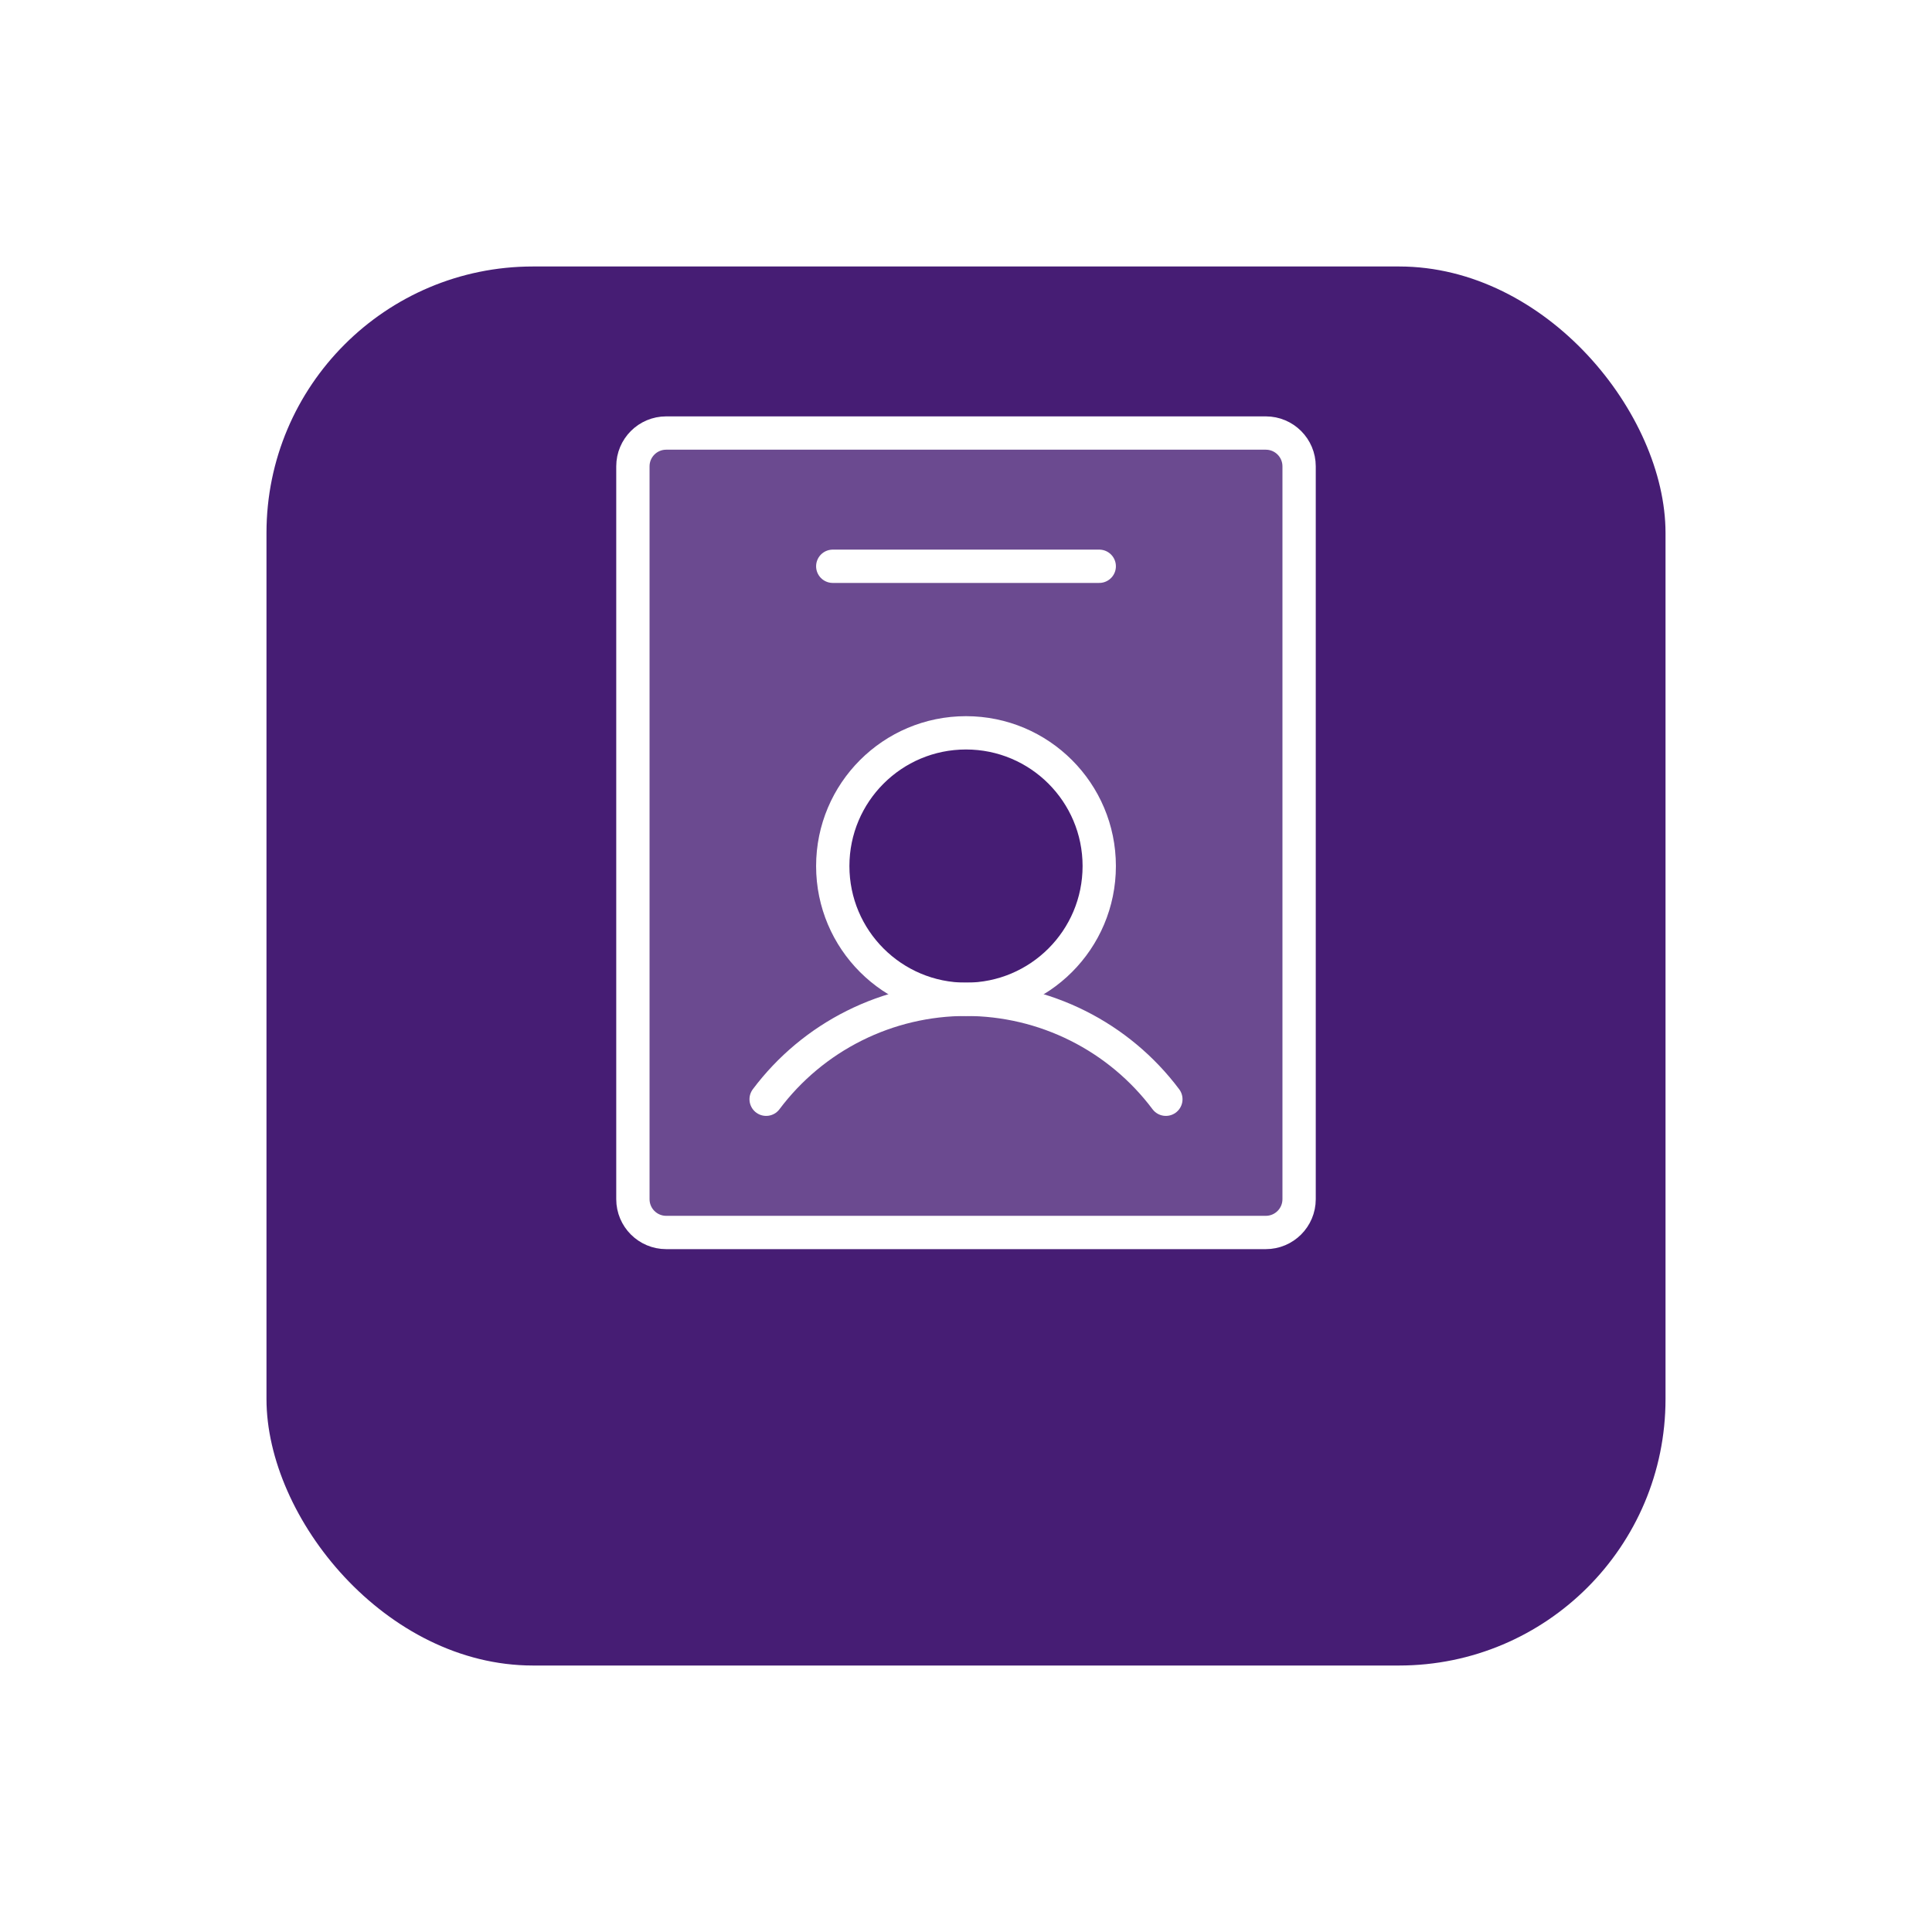 <svg width="116" height="116" viewBox="0 0 116 116" fill="none" xmlns="http://www.w3.org/2000/svg">
<g filter="url(#filter0_d_9_968)">
<rect x="16" y="8" width="84" height="84" rx="16" fill="#461D74"/>
</g>
<g clip-path="url(#clip0_9_968)">
<path opacity="0.2" d="M76 26H40C39.47 26 38.961 26.211 38.586 26.586C38.211 26.961 38 27.47 38 28V72C38 72.53 38.211 73.039 38.586 73.414C38.961 73.789 39.47 74 40 74H76C76.53 74 77.039 73.789 77.414 73.414C77.789 73.039 78 72.53 78 72V28C78 27.47 77.789 26.961 77.414 26.586C77.039 26.211 76.53 26 76 26ZM58 60C56.418 60 54.871 59.531 53.555 58.652C52.24 57.773 51.215 56.523 50.609 55.062C50.004 53.6 49.845 51.991 50.154 50.439C50.462 48.887 51.224 47.462 52.343 46.343C53.462 45.224 54.887 44.462 56.439 44.154C57.991 43.845 59.6 44.004 61.062 44.609C62.523 45.215 63.773 46.24 64.652 47.555C65.531 48.871 66 50.418 66 52C66 54.122 65.157 56.157 63.657 57.657C62.157 59.157 60.122 60 58 60Z" fill="white"/>
<path d="M58 60C62.418 60 66 56.418 66 52C66 47.582 62.418 44 58 44C53.582 44 50 47.582 50 52C50 56.418 53.582 60 58 60Z" stroke="white" stroke-width="2" stroke-linecap="round" stroke-linejoin="round"/>
<path d="M46 66C47.397 64.137 49.209 62.625 51.292 61.584C53.375 60.542 55.671 60 58 60C60.329 60 62.625 60.542 64.708 61.584C66.791 62.625 68.603 64.137 70 66" stroke="white" stroke-width="2" stroke-linecap="round" stroke-linejoin="round"/>
<path d="M78 72V28C78 26.895 77.105 26 76 26L40 26C38.895 26 38 26.895 38 28V72C38 73.105 38.895 74 40 74H76C77.105 74 78 73.105 78 72Z" stroke="white" stroke-width="2" stroke-linecap="round" stroke-linejoin="round"/>
<path d="M50 34H66" stroke="white" stroke-width="2" stroke-linecap="round" stroke-linejoin="round"/>
</g>
<defs>
<filter id="filter0_d_9_968" x="0" y="0" width="116" height="116" filterUnits="userSpaceOnUse" color-interpolation-filters="sRGB">
<feFlood flood-opacity="0" result="BackgroundImageFix"/>
<feColorMatrix in="SourceAlpha" type="matrix" values="0 0 0 0 0 0 0 0 0 0 0 0 0 0 0 0 0 0 127 0" result="hardAlpha"/>
<feOffset dy="8"/>
<feGaussianBlur stdDeviation="8"/>
<feComposite in2="hardAlpha" operator="out"/>
<feColorMatrix type="matrix" values="0 0 0 0 0.145 0 0 0 0 0.388 0 0 0 0 0.922 0 0 0 0.15 0"/>
<feBlend mode="normal" in2="BackgroundImageFix" result="effect1_dropShadow_9_968"/>
<feBlend mode="normal" in="SourceGraphic" in2="effect1_dropShadow_9_968" result="shape"/>
</filter>
<clipPath id="clip0_9_968">
<rect width="64" height="64" fill="white" transform="translate(26 18)"/>
</clipPath>
</defs>
</svg>
